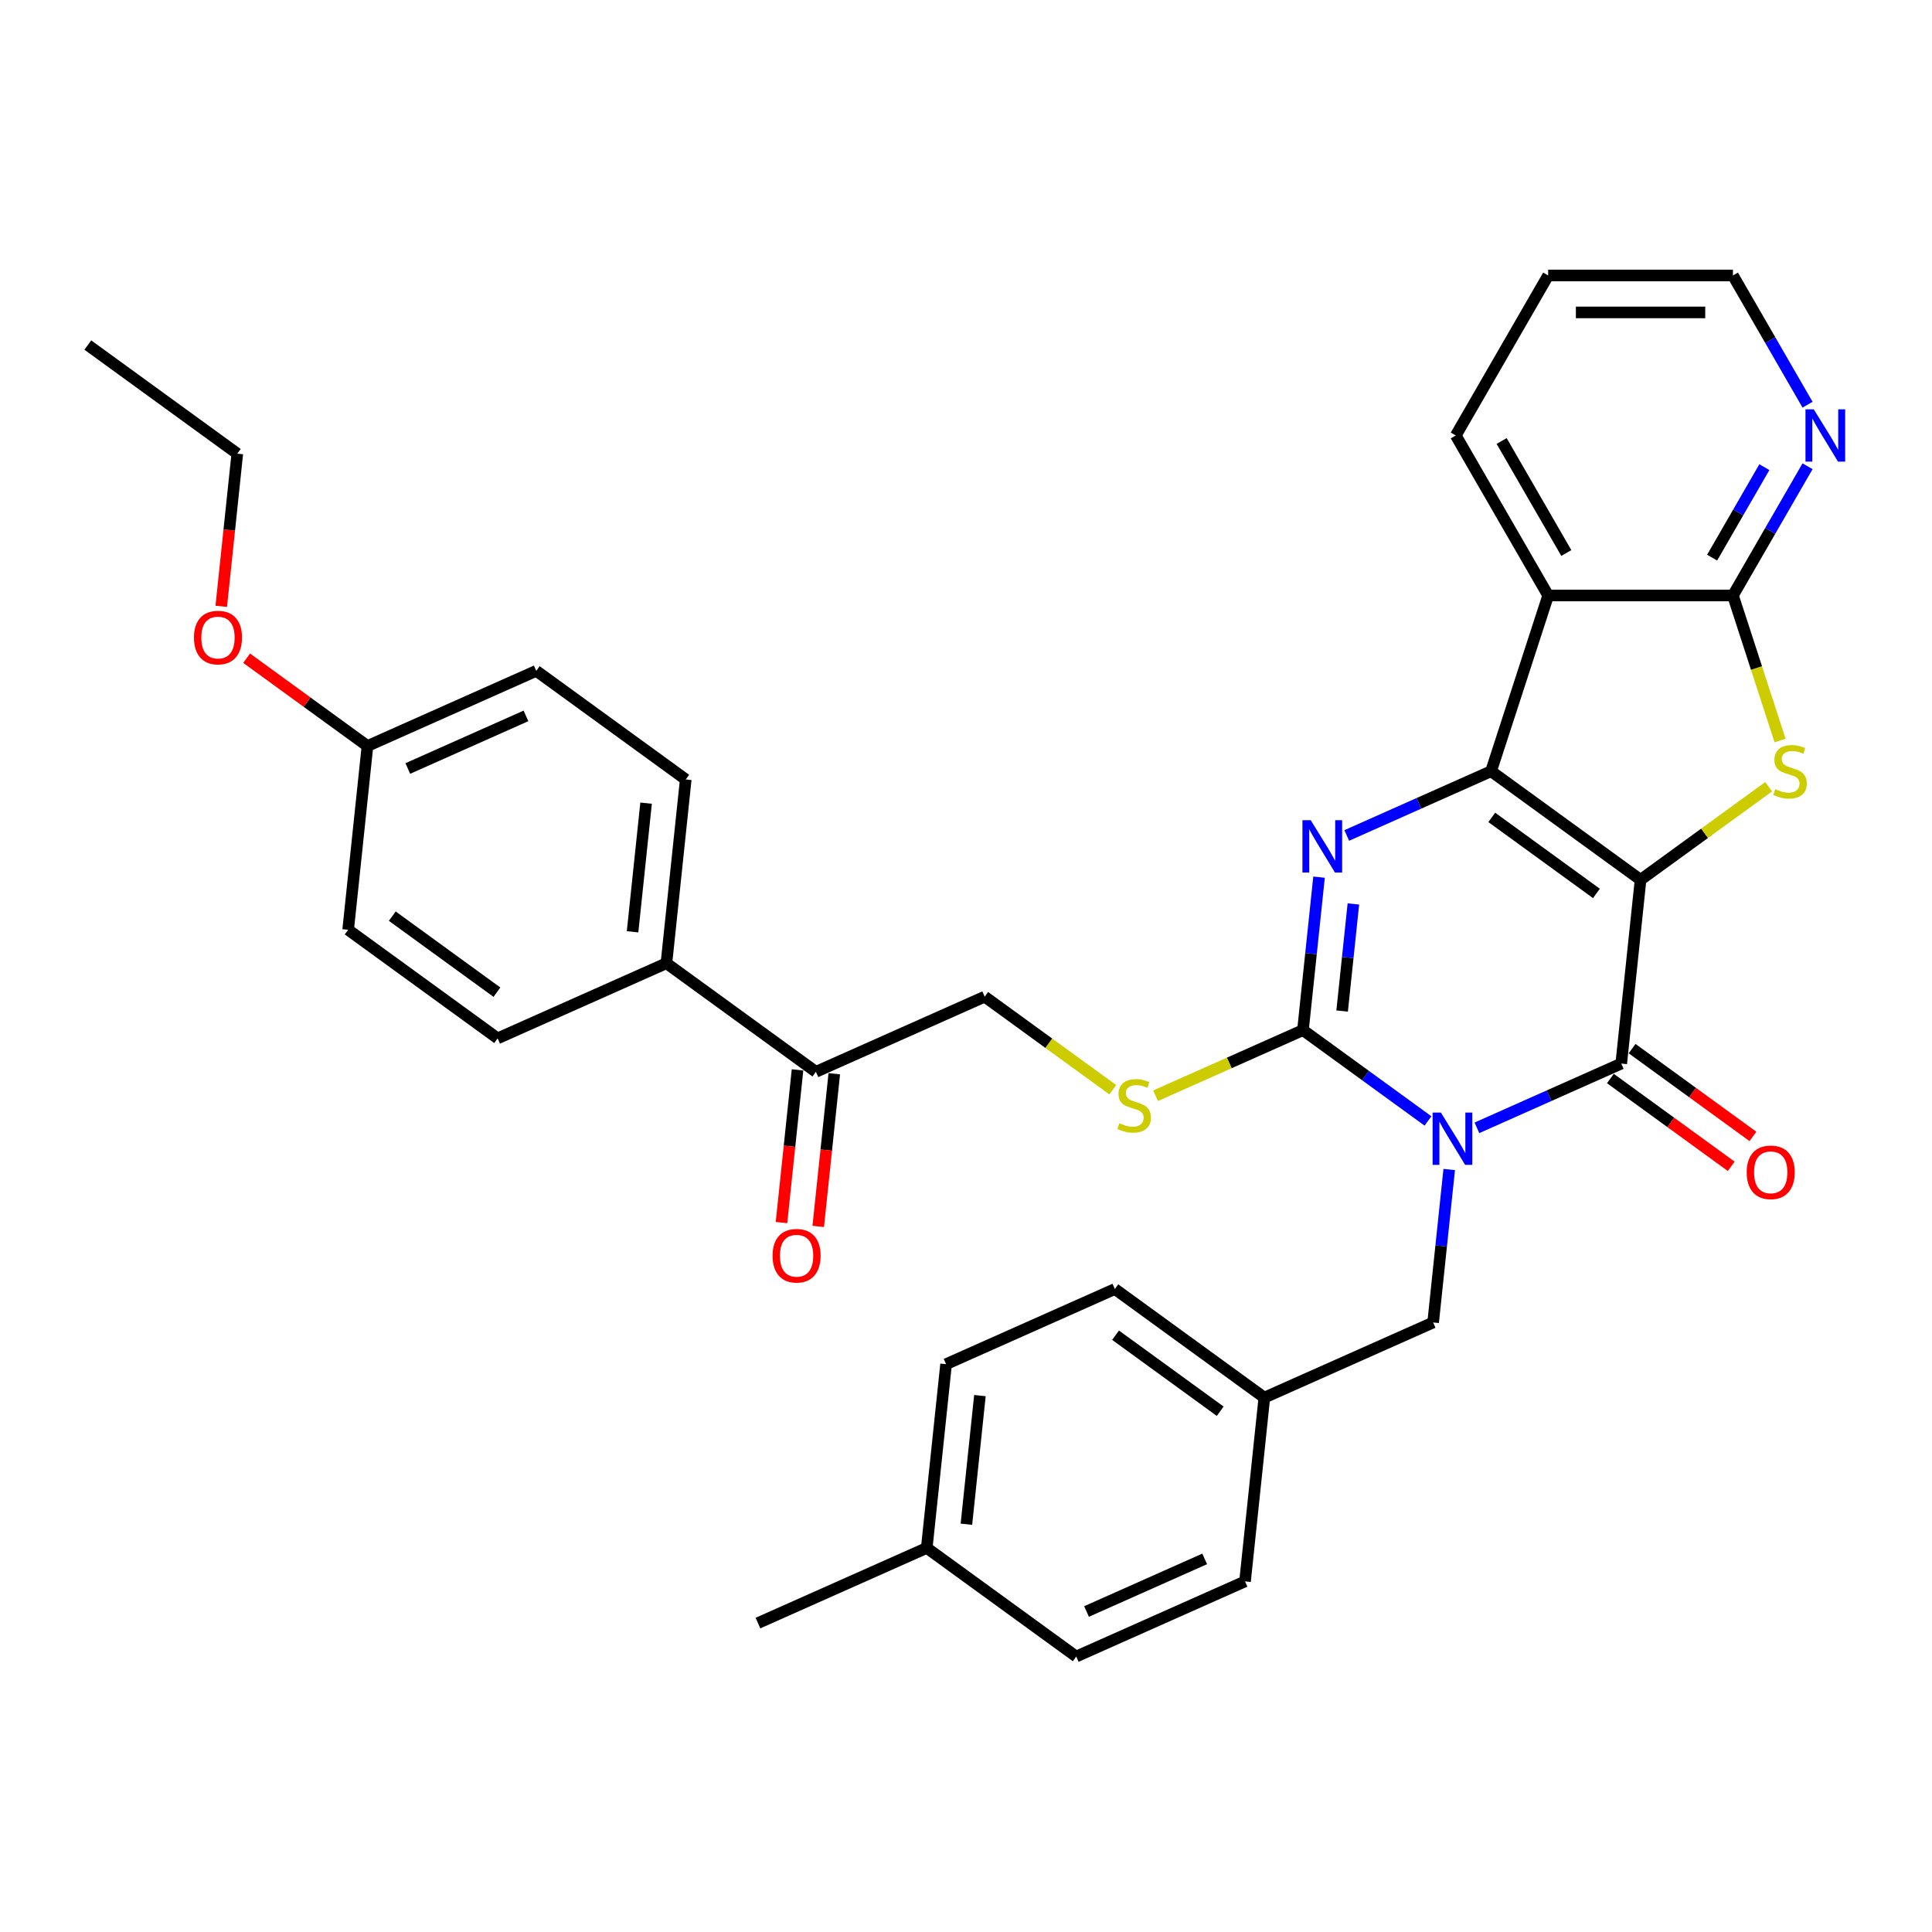 <?xml version='1.0' encoding='iso-8859-1'?>
<svg version='1.1' baseProfile='full'
              xmlns='http://www.w3.org/2000/svg'
                      xmlns:rdkit='http://www.rdkit.org/xml'
                      xmlns:xlink='http://www.w3.org/1999/xlink'
                  xml:space='preserve'
width='1000px' height='1000px' viewBox='0 0 1000 1000'>
<!-- END OF HEADER -->
<rect style='opacity:1.0;fill:#FFFFFF;stroke:none' width='1000' height='1000' x='0' y='0'> </rect>
<path class='bond-1' d='M 849.148,455.392 L 771.778,399.179' style='fill:none;fill-rule:evenodd;stroke:#000000;stroke-width:6px;stroke-linecap:butt;stroke-linejoin:miter;stroke-opacity:1' />
<path class='bond-1' d='M 826.3,462.434 L 772.141,423.085' style='fill:none;fill-rule:evenodd;stroke:#000000;stroke-width:6px;stroke-linecap:butt;stroke-linejoin:miter;stroke-opacity:1' />
<path class='bond-2' d='M 849.148,455.392 L 839.151,550.503' style='fill:none;fill-rule:evenodd;stroke:#000000;stroke-width:6px;stroke-linecap:butt;stroke-linejoin:miter;stroke-opacity:1' />
<path class='bond-5' d='M 849.148,455.392 L 882.296,431.308' style='fill:none;fill-rule:evenodd;stroke:#000000;stroke-width:6px;stroke-linecap:butt;stroke-linejoin:miter;stroke-opacity:1' />
<path class='bond-5' d='M 882.296,431.308 L 915.444,407.225' style='fill:none;fill-rule:evenodd;stroke:#CCCC00;stroke-width:6px;stroke-linecap:butt;stroke-linejoin:miter;stroke-opacity:1' />
<path class='bond-0' d='M 764.446,583.764 L 801.799,567.133' style='fill:none;fill-rule:evenodd;stroke:#0000FF;stroke-width:6px;stroke-linecap:butt;stroke-linejoin:miter;stroke-opacity:1' />
<path class='bond-0' d='M 801.799,567.133 L 839.151,550.503' style='fill:none;fill-rule:evenodd;stroke:#000000;stroke-width:6px;stroke-linecap:butt;stroke-linejoin:miter;stroke-opacity:1' />
<path class='bond-3' d='M 739.122,580.202 L 706.768,556.695' style='fill:none;fill-rule:evenodd;stroke:#0000FF;stroke-width:6px;stroke-linecap:butt;stroke-linejoin:miter;stroke-opacity:1' />
<path class='bond-3' d='M 706.768,556.695 L 674.414,533.188' style='fill:none;fill-rule:evenodd;stroke:#000000;stroke-width:6px;stroke-linecap:butt;stroke-linejoin:miter;stroke-opacity:1' />
<path class='bond-9' d='M 750.11,605.334 L 745.949,644.923' style='fill:none;fill-rule:evenodd;stroke:#0000FF;stroke-width:6px;stroke-linecap:butt;stroke-linejoin:miter;stroke-opacity:1' />
<path class='bond-9' d='M 745.949,644.923 L 741.788,684.512' style='fill:none;fill-rule:evenodd;stroke:#000000;stroke-width:6px;stroke-linecap:butt;stroke-linejoin:miter;stroke-opacity:1' />
<path class='bond-4' d='M 771.778,399.179 L 734.425,415.809' style='fill:none;fill-rule:evenodd;stroke:#000000;stroke-width:6px;stroke-linecap:butt;stroke-linejoin:miter;stroke-opacity:1' />
<path class='bond-4' d='M 734.425,415.809 L 697.073,432.44' style='fill:none;fill-rule:evenodd;stroke:#0000FF;stroke-width:6px;stroke-linecap:butt;stroke-linejoin:miter;stroke-opacity:1' />
<path class='bond-6' d='M 771.778,399.179 L 801.33,308.225' style='fill:none;fill-rule:evenodd;stroke:#000000;stroke-width:6px;stroke-linecap:butt;stroke-linejoin:miter;stroke-opacity:1' />
<path class='bond-11' d='M 833.53,558.24 L 864.804,580.962' style='fill:none;fill-rule:evenodd;stroke:#000000;stroke-width:6px;stroke-linecap:butt;stroke-linejoin:miter;stroke-opacity:1' />
<path class='bond-11' d='M 864.804,580.962 L 896.077,603.683' style='fill:none;fill-rule:evenodd;stroke:#FF0000;stroke-width:6px;stroke-linecap:butt;stroke-linejoin:miter;stroke-opacity:1' />
<path class='bond-11' d='M 844.773,542.766 L 876.046,565.487' style='fill:none;fill-rule:evenodd;stroke:#000000;stroke-width:6px;stroke-linecap:butt;stroke-linejoin:miter;stroke-opacity:1' />
<path class='bond-11' d='M 876.046,565.487 L 907.32,588.209' style='fill:none;fill-rule:evenodd;stroke:#FF0000;stroke-width:6px;stroke-linecap:butt;stroke-linejoin:miter;stroke-opacity:1' />
<path class='bond-8' d='M 674.414,533.188 L 636.268,550.172' style='fill:none;fill-rule:evenodd;stroke:#000000;stroke-width:6px;stroke-linecap:butt;stroke-linejoin:miter;stroke-opacity:1' />
<path class='bond-8' d='M 636.268,550.172 L 598.122,567.156' style='fill:none;fill-rule:evenodd;stroke:#CCCC00;stroke-width:6px;stroke-linecap:butt;stroke-linejoin:miter;stroke-opacity:1' />
<path class='bond-35' d='M 674.414,533.188 L 678.575,493.599' style='fill:none;fill-rule:evenodd;stroke:#000000;stroke-width:6px;stroke-linecap:butt;stroke-linejoin:miter;stroke-opacity:1' />
<path class='bond-35' d='M 678.575,493.599 L 682.736,454.01' style='fill:none;fill-rule:evenodd;stroke:#0000FF;stroke-width:6px;stroke-linecap:butt;stroke-linejoin:miter;stroke-opacity:1' />
<path class='bond-35' d='M 694.685,523.311 L 697.597,495.599' style='fill:none;fill-rule:evenodd;stroke:#000000;stroke-width:6px;stroke-linecap:butt;stroke-linejoin:miter;stroke-opacity:1' />
<path class='bond-35' d='M 697.597,495.599 L 700.51,467.886' style='fill:none;fill-rule:evenodd;stroke:#0000FF;stroke-width:6px;stroke-linecap:butt;stroke-linejoin:miter;stroke-opacity:1' />
<path class='bond-7' d='M 921.354,383.284 L 909.16,345.755' style='fill:none;fill-rule:evenodd;stroke:#CCCC00;stroke-width:6px;stroke-linecap:butt;stroke-linejoin:miter;stroke-opacity:1' />
<path class='bond-7' d='M 909.16,345.755 L 896.965,308.225' style='fill:none;fill-rule:evenodd;stroke:#000000;stroke-width:6px;stroke-linecap:butt;stroke-linejoin:miter;stroke-opacity:1' />
<path class='bond-19' d='M 801.33,308.225 L 753.513,225.402' style='fill:none;fill-rule:evenodd;stroke:#000000;stroke-width:6px;stroke-linecap:butt;stroke-linejoin:miter;stroke-opacity:1' />
<path class='bond-19' d='M 810.722,286.238 L 777.25,228.262' style='fill:none;fill-rule:evenodd;stroke:#000000;stroke-width:6px;stroke-linecap:butt;stroke-linejoin:miter;stroke-opacity:1' />
<path class='bond-34' d='M 801.33,308.225 L 896.965,308.225' style='fill:none;fill-rule:evenodd;stroke:#000000;stroke-width:6px;stroke-linecap:butt;stroke-linejoin:miter;stroke-opacity:1' />
<path class='bond-10' d='M 896.965,308.225 L 916.275,274.78' style='fill:none;fill-rule:evenodd;stroke:#000000;stroke-width:6px;stroke-linecap:butt;stroke-linejoin:miter;stroke-opacity:1' />
<path class='bond-10' d='M 916.275,274.78 L 935.584,241.335' style='fill:none;fill-rule:evenodd;stroke:#0000FF;stroke-width:6px;stroke-linecap:butt;stroke-linejoin:miter;stroke-opacity:1' />
<path class='bond-10' d='M 886.194,288.628 L 899.71,265.216' style='fill:none;fill-rule:evenodd;stroke:#000000;stroke-width:6px;stroke-linecap:butt;stroke-linejoin:miter;stroke-opacity:1' />
<path class='bond-10' d='M 899.71,265.216 L 913.227,241.805' style='fill:none;fill-rule:evenodd;stroke:#0000FF;stroke-width:6px;stroke-linecap:butt;stroke-linejoin:miter;stroke-opacity:1' />
<path class='bond-14' d='M 575.973,564.041 L 542.825,539.957' style='fill:none;fill-rule:evenodd;stroke:#CCCC00;stroke-width:6px;stroke-linecap:butt;stroke-linejoin:miter;stroke-opacity:1' />
<path class='bond-14' d='M 542.825,539.957 L 509.677,515.874' style='fill:none;fill-rule:evenodd;stroke:#000000;stroke-width:6px;stroke-linecap:butt;stroke-linejoin:miter;stroke-opacity:1' />
<path class='bond-18' d='M 741.788,684.512 L 654.421,723.411' style='fill:none;fill-rule:evenodd;stroke:#000000;stroke-width:6px;stroke-linecap:butt;stroke-linejoin:miter;stroke-opacity:1' />
<path class='bond-29' d='M 935.584,209.47 L 916.275,176.025' style='fill:none;fill-rule:evenodd;stroke:#0000FF;stroke-width:6px;stroke-linecap:butt;stroke-linejoin:miter;stroke-opacity:1' />
<path class='bond-29' d='M 916.275,176.025 L 896.965,142.58' style='fill:none;fill-rule:evenodd;stroke:#000000;stroke-width:6px;stroke-linecap:butt;stroke-linejoin:miter;stroke-opacity:1' />
<path class='bond-12' d='M 422.31,554.772 L 509.677,515.874' style='fill:none;fill-rule:evenodd;stroke:#000000;stroke-width:6px;stroke-linecap:butt;stroke-linejoin:miter;stroke-opacity:1' />
<path class='bond-13' d='M 422.31,554.772 L 344.939,498.559' style='fill:none;fill-rule:evenodd;stroke:#000000;stroke-width:6px;stroke-linecap:butt;stroke-linejoin:miter;stroke-opacity:1' />
<path class='bond-15' d='M 412.799,553.772 L 408.646,593.285' style='fill:none;fill-rule:evenodd;stroke:#000000;stroke-width:6px;stroke-linecap:butt;stroke-linejoin:miter;stroke-opacity:1' />
<path class='bond-15' d='M 408.646,593.285 L 404.493,632.798' style='fill:none;fill-rule:evenodd;stroke:#FF0000;stroke-width:6px;stroke-linecap:butt;stroke-linejoin:miter;stroke-opacity:1' />
<path class='bond-15' d='M 431.821,555.772 L 427.668,595.284' style='fill:none;fill-rule:evenodd;stroke:#000000;stroke-width:6px;stroke-linecap:butt;stroke-linejoin:miter;stroke-opacity:1' />
<path class='bond-15' d='M 427.668,595.284 L 423.515,634.797' style='fill:none;fill-rule:evenodd;stroke:#FF0000;stroke-width:6px;stroke-linecap:butt;stroke-linejoin:miter;stroke-opacity:1' />
<path class='bond-16' d='M 344.939,498.559 L 354.936,403.448' style='fill:none;fill-rule:evenodd;stroke:#000000;stroke-width:6px;stroke-linecap:butt;stroke-linejoin:miter;stroke-opacity:1' />
<path class='bond-16' d='M 327.417,482.293 L 334.414,415.715' style='fill:none;fill-rule:evenodd;stroke:#000000;stroke-width:6px;stroke-linecap:butt;stroke-linejoin:miter;stroke-opacity:1' />
<path class='bond-17' d='M 344.939,498.559 L 257.572,537.457' style='fill:none;fill-rule:evenodd;stroke:#000000;stroke-width:6px;stroke-linecap:butt;stroke-linejoin:miter;stroke-opacity:1' />
<path class='bond-22' d='M 354.936,403.448 L 277.566,347.235' style='fill:none;fill-rule:evenodd;stroke:#000000;stroke-width:6px;stroke-linecap:butt;stroke-linejoin:miter;stroke-opacity:1' />
<path class='bond-21' d='M 257.572,537.457 L 180.202,481.245' style='fill:none;fill-rule:evenodd;stroke:#000000;stroke-width:6px;stroke-linecap:butt;stroke-linejoin:miter;stroke-opacity:1' />
<path class='bond-21' d='M 257.209,513.551 L 203.05,474.202' style='fill:none;fill-rule:evenodd;stroke:#000000;stroke-width:6px;stroke-linecap:butt;stroke-linejoin:miter;stroke-opacity:1' />
<path class='bond-24' d='M 654.421,723.411 L 644.424,818.522' style='fill:none;fill-rule:evenodd;stroke:#000000;stroke-width:6px;stroke-linecap:butt;stroke-linejoin:miter;stroke-opacity:1' />
<path class='bond-25' d='M 654.421,723.411 L 577.05,667.198' style='fill:none;fill-rule:evenodd;stroke:#000000;stroke-width:6px;stroke-linecap:butt;stroke-linejoin:miter;stroke-opacity:1' />
<path class='bond-25' d='M 631.573,730.453 L 577.413,691.104' style='fill:none;fill-rule:evenodd;stroke:#000000;stroke-width:6px;stroke-linecap:butt;stroke-linejoin:miter;stroke-opacity:1' />
<path class='bond-32' d='M 753.513,225.402 L 801.33,142.58' style='fill:none;fill-rule:evenodd;stroke:#000000;stroke-width:6px;stroke-linecap:butt;stroke-linejoin:miter;stroke-opacity:1' />
<path class='bond-20' d='M 190.199,386.133 L 180.202,481.245' style='fill:none;fill-rule:evenodd;stroke:#000000;stroke-width:6px;stroke-linecap:butt;stroke-linejoin:miter;stroke-opacity:1' />
<path class='bond-28' d='M 190.199,386.133 L 158.925,363.412' style='fill:none;fill-rule:evenodd;stroke:#000000;stroke-width:6px;stroke-linecap:butt;stroke-linejoin:miter;stroke-opacity:1' />
<path class='bond-28' d='M 158.925,363.412 L 127.652,340.69' style='fill:none;fill-rule:evenodd;stroke:#FF0000;stroke-width:6px;stroke-linecap:butt;stroke-linejoin:miter;stroke-opacity:1' />
<path class='bond-38' d='M 190.199,386.133 L 277.566,347.235' style='fill:none;fill-rule:evenodd;stroke:#000000;stroke-width:6px;stroke-linecap:butt;stroke-linejoin:miter;stroke-opacity:1' />
<path class='bond-38' d='M 211.083,397.772 L 272.24,370.543' style='fill:none;fill-rule:evenodd;stroke:#000000;stroke-width:6px;stroke-linecap:butt;stroke-linejoin:miter;stroke-opacity:1' />
<path class='bond-23' d='M 479.687,801.207 L 489.684,706.096' style='fill:none;fill-rule:evenodd;stroke:#000000;stroke-width:6px;stroke-linecap:butt;stroke-linejoin:miter;stroke-opacity:1' />
<path class='bond-23' d='M 500.209,788.94 L 507.206,722.362' style='fill:none;fill-rule:evenodd;stroke:#000000;stroke-width:6px;stroke-linecap:butt;stroke-linejoin:miter;stroke-opacity:1' />
<path class='bond-31' d='M 479.687,801.207 L 392.32,840.105' style='fill:none;fill-rule:evenodd;stroke:#000000;stroke-width:6px;stroke-linecap:butt;stroke-linejoin:miter;stroke-opacity:1' />
<path class='bond-37' d='M 479.687,801.207 L 557.057,857.42' style='fill:none;fill-rule:evenodd;stroke:#000000;stroke-width:6px;stroke-linecap:butt;stroke-linejoin:miter;stroke-opacity:1' />
<path class='bond-27' d='M 644.424,818.522 L 557.057,857.42' style='fill:none;fill-rule:evenodd;stroke:#000000;stroke-width:6px;stroke-linecap:butt;stroke-linejoin:miter;stroke-opacity:1' />
<path class='bond-27' d='M 623.54,806.883 L 562.383,834.112' style='fill:none;fill-rule:evenodd;stroke:#000000;stroke-width:6px;stroke-linecap:butt;stroke-linejoin:miter;stroke-opacity:1' />
<path class='bond-26' d='M 577.05,667.198 L 489.684,706.096' style='fill:none;fill-rule:evenodd;stroke:#000000;stroke-width:6px;stroke-linecap:butt;stroke-linejoin:miter;stroke-opacity:1' />
<path class='bond-30' d='M 114.519,313.835 L 118.672,274.322' style='fill:none;fill-rule:evenodd;stroke:#FF0000;stroke-width:6px;stroke-linecap:butt;stroke-linejoin:miter;stroke-opacity:1' />
<path class='bond-30' d='M 118.672,274.322 L 122.825,234.81' style='fill:none;fill-rule:evenodd;stroke:#000000;stroke-width:6px;stroke-linecap:butt;stroke-linejoin:miter;stroke-opacity:1' />
<path class='bond-36' d='M 896.965,142.58 L 801.33,142.58' style='fill:none;fill-rule:evenodd;stroke:#000000;stroke-width:6px;stroke-linecap:butt;stroke-linejoin:miter;stroke-opacity:1' />
<path class='bond-36' d='M 882.62,161.707 L 815.676,161.707' style='fill:none;fill-rule:evenodd;stroke:#000000;stroke-width:6px;stroke-linecap:butt;stroke-linejoin:miter;stroke-opacity:1' />
<path class='bond-33' d='M 122.825,234.81 L 45.455,178.597' style='fill:none;fill-rule:evenodd;stroke:#000000;stroke-width:6px;stroke-linecap:butt;stroke-linejoin:miter;stroke-opacity:1' />
<path  class='atom-1' d='M 745.798 575.859
L 754.673 590.205
Q 755.552 591.62, 756.968 594.183
Q 758.383 596.746, 758.46 596.899
L 758.46 575.859
L 762.056 575.859
L 762.056 602.943
L 758.345 602.943
L 748.82 587.259
Q 747.71 585.423, 746.524 583.319
Q 745.377 581.215, 745.033 580.565
L 745.033 602.943
L 741.513 602.943
L 741.513 575.859
L 745.798 575.859
' fill='#0000FF'/>
<path  class='atom-5' d='M 678.424 424.535
L 687.299 438.881
Q 688.179 440.296, 689.594 442.859
Q 691.009 445.422, 691.086 445.575
L 691.086 424.535
L 694.682 424.535
L 694.682 451.619
L 690.971 451.619
L 681.446 435.935
Q 680.337 434.099, 679.151 431.995
Q 678.003 429.891, 677.659 429.241
L 677.659 451.619
L 674.139 451.619
L 674.139 424.535
L 678.424 424.535
' fill='#0000FF'/>
<path  class='atom-6' d='M 918.867 408.475
Q 919.173 408.589, 920.436 409.125
Q 921.698 409.661, 923.075 410.005
Q 924.491 410.311, 925.868 410.311
Q 928.431 410.311, 929.923 409.087
Q 931.415 407.824, 931.415 405.644
Q 931.415 404.152, 930.65 403.234
Q 929.923 402.316, 928.775 401.819
Q 927.628 401.321, 925.715 400.747
Q 923.305 400.021, 921.851 399.332
Q 920.436 398.643, 919.403 397.19
Q 918.408 395.736, 918.408 393.288
Q 918.408 389.883, 920.704 387.779
Q 923.037 385.675, 927.628 385.675
Q 930.764 385.675, 934.322 387.167
L 933.442 390.113
Q 930.191 388.774, 927.742 388.774
Q 925.103 388.774, 923.649 389.883
Q 922.196 390.954, 922.234 392.829
Q 922.234 394.282, 922.961 395.162
Q 923.726 396.042, 924.797 396.539
Q 925.906 397.037, 927.742 397.611
Q 930.191 398.376, 931.644 399.141
Q 933.098 399.906, 934.131 401.474
Q 935.202 403.004, 935.202 405.644
Q 935.202 409.393, 932.677 411.42
Q 930.191 413.409, 926.021 413.409
Q 923.611 413.409, 921.775 412.874
Q 919.977 412.377, 917.835 411.497
L 918.867 408.475
' fill='#CCCC00'/>
<path  class='atom-9' d='M 579.396 581.382
Q 579.702 581.497, 580.965 582.033
Q 582.227 582.568, 583.604 582.913
Q 585.02 583.219, 586.397 583.219
Q 588.96 583.219, 590.452 581.994
Q 591.944 580.732, 591.944 578.552
Q 591.944 577.06, 591.179 576.142
Q 590.452 575.223, 589.304 574.726
Q 588.156 574.229, 586.244 573.655
Q 583.834 572.928, 582.38 572.24
Q 580.965 571.551, 579.932 570.097
Q 578.937 568.644, 578.937 566.196
Q 578.937 562.791, 581.232 560.687
Q 583.566 558.583, 588.156 558.583
Q 591.293 558.583, 594.851 560.075
L 593.971 563.02
Q 590.719 561.682, 588.271 561.682
Q 585.632 561.682, 584.178 562.791
Q 582.724 563.862, 582.763 565.736
Q 582.763 567.19, 583.489 568.07
Q 584.255 568.95, 585.326 569.447
Q 586.435 569.944, 588.271 570.518
Q 590.719 571.283, 592.173 572.048
Q 593.627 572.813, 594.66 574.382
Q 595.731 575.912, 595.731 578.552
Q 595.731 582.3, 593.206 584.328
Q 590.719 586.317, 586.55 586.317
Q 584.14 586.317, 582.304 585.782
Q 580.506 585.284, 578.363 584.404
L 579.396 581.382
' fill='#CCCC00'/>
<path  class='atom-11' d='M 938.796 211.86
L 947.671 226.206
Q 948.551 227.621, 949.966 230.184
Q 951.382 232.747, 951.458 232.9
L 951.458 211.86
L 955.054 211.86
L 955.054 238.944
L 951.343 238.944
L 941.818 223.26
Q 940.709 221.424, 939.523 219.32
Q 938.375 217.216, 938.031 216.566
L 938.031 238.944
L 934.512 238.944
L 934.512 211.86
L 938.796 211.86
' fill='#0000FF'/>
<path  class='atom-12' d='M 904.089 606.792
Q 904.089 600.289, 907.302 596.655
Q 910.516 593.021, 916.522 593.021
Q 922.528 593.021, 925.741 596.655
Q 928.954 600.289, 928.954 606.792
Q 928.954 613.372, 925.703 617.121
Q 922.451 620.832, 916.522 620.832
Q 910.554 620.832, 907.302 617.121
Q 904.089 613.41, 904.089 606.792
M 916.522 617.771
Q 920.653 617.771, 922.872 615.017
Q 925.129 612.224, 925.129 606.792
Q 925.129 601.475, 922.872 598.797
Q 920.653 596.081, 916.522 596.081
Q 912.39 596.081, 910.133 598.759
Q 907.915 601.437, 907.915 606.792
Q 907.915 612.263, 910.133 615.017
Q 912.39 617.771, 916.522 617.771
' fill='#FF0000'/>
<path  class='atom-16' d='M 399.881 649.96
Q 399.881 643.457, 403.094 639.822
Q 406.307 636.188, 412.313 636.188
Q 418.319 636.188, 421.532 639.822
Q 424.746 643.457, 424.746 649.96
Q 424.746 656.539, 421.494 660.288
Q 418.243 663.999, 412.313 663.999
Q 406.346 663.999, 403.094 660.288
Q 399.881 656.578, 399.881 649.96
M 412.313 660.939
Q 416.445 660.939, 418.663 658.184
Q 420.92 655.392, 420.92 649.96
Q 420.92 644.642, 418.663 641.965
Q 416.445 639.249, 412.313 639.249
Q 408.182 639.249, 405.925 641.926
Q 403.706 644.604, 403.706 649.96
Q 403.706 655.43, 405.925 658.184
Q 408.182 660.939, 412.313 660.939
' fill='#FF0000'/>
<path  class='atom-29' d='M 100.396 329.997
Q 100.396 323.494, 103.609 319.86
Q 106.822 316.226, 112.828 316.226
Q 118.834 316.226, 122.048 319.86
Q 125.261 323.494, 125.261 329.997
Q 125.261 336.577, 122.009 340.326
Q 118.758 344.036, 112.828 344.036
Q 106.861 344.036, 103.609 340.326
Q 100.396 336.615, 100.396 329.997
M 112.828 340.976
Q 116.96 340.976, 119.178 338.222
Q 121.435 335.429, 121.435 329.997
Q 121.435 324.68, 119.178 322.002
Q 116.96 319.286, 112.828 319.286
Q 108.697 319.286, 106.44 321.964
Q 104.221 324.642, 104.221 329.997
Q 104.221 335.467, 106.44 338.222
Q 108.697 340.976, 112.828 340.976
' fill='#FF0000'/>
</svg>
